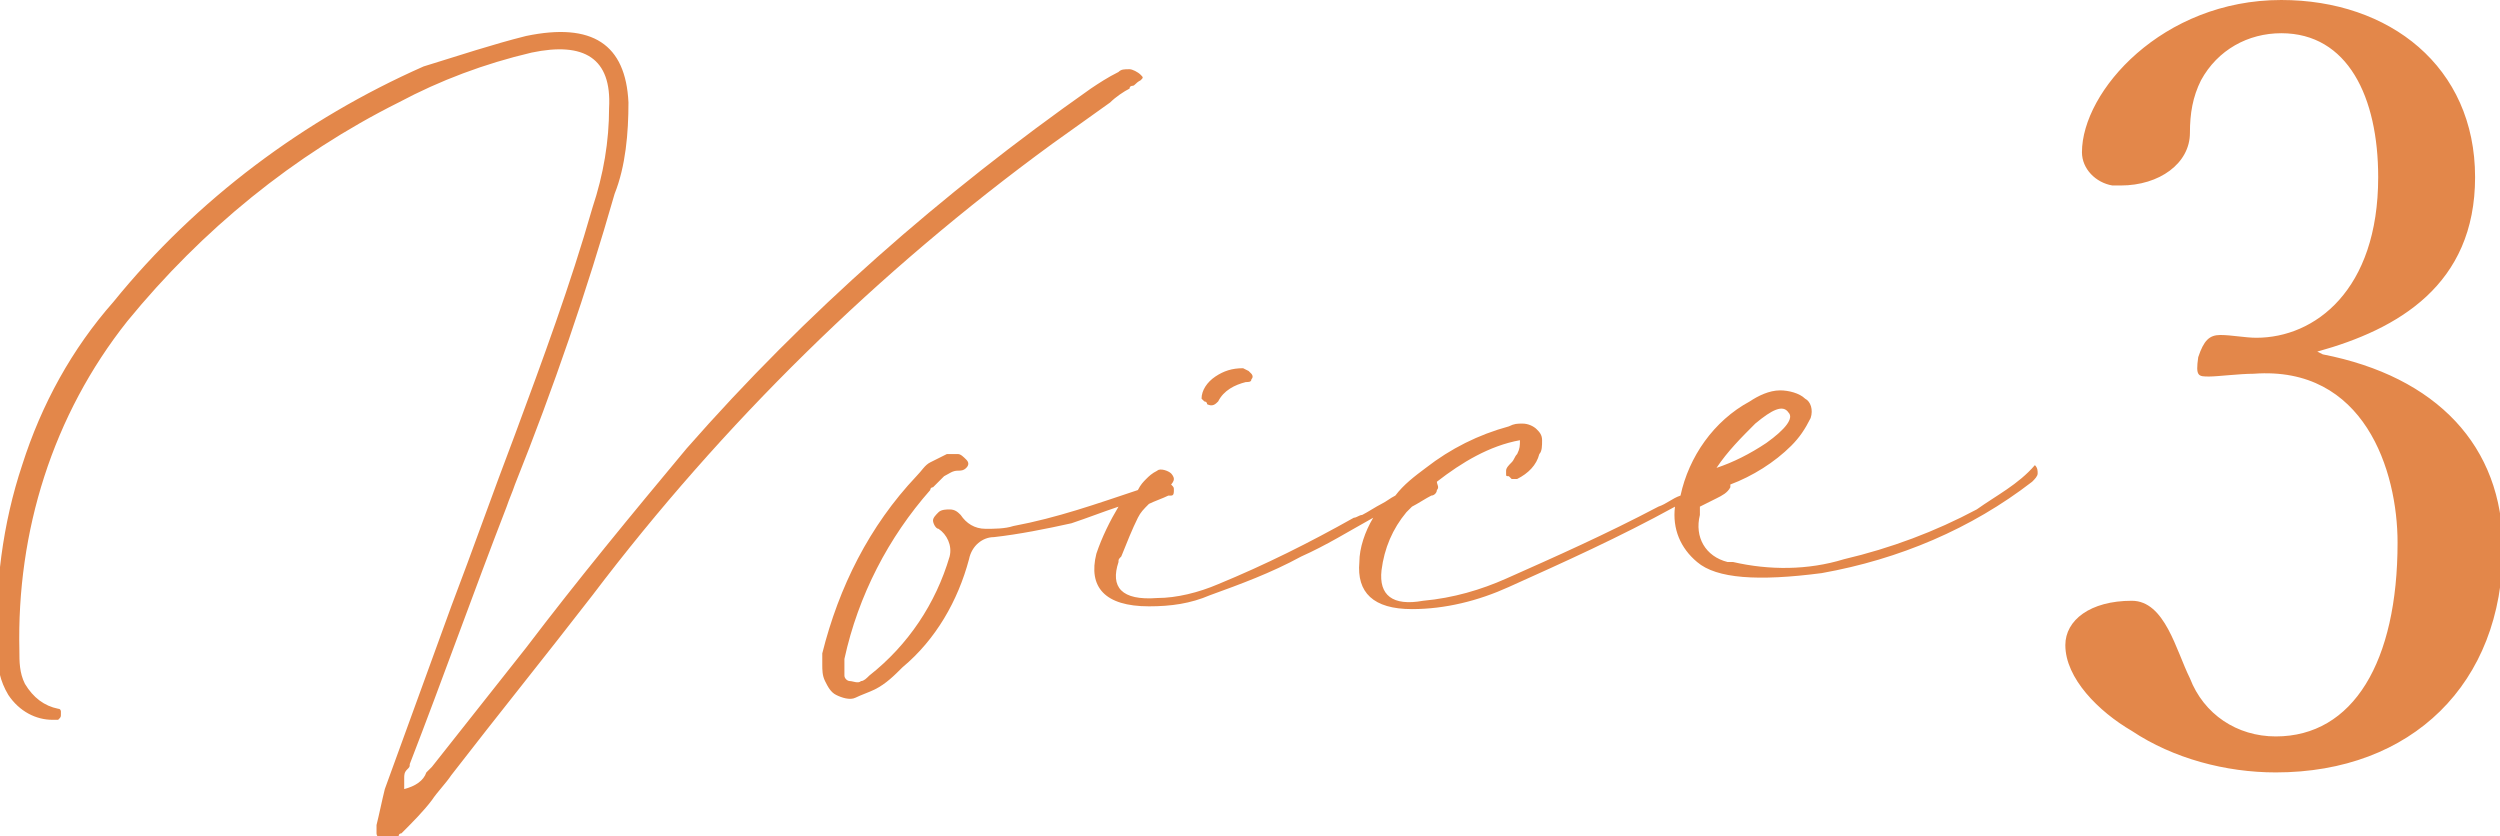 <?xml version="1.0" encoding="utf-8"?>
<!-- Generator: Adobe Illustrator 24.3.0, SVG Export Plug-In . SVG Version: 6.00 Build 0)  -->
<svg version="1.1" xmlns="http://www.w3.org/2000/svg" xmlns:xlink="http://www.w3.org/1999/xlink" x="0px" y="0px"
	 viewBox="0 0 90.3 30.2" style="enable-background:new 0 0 90.3 30.2;" xml:space="preserve">
<style type="text/css">
	.st0{fill-rule:evenodd;clip-rule:evenodd;fill:#E3874A;}
	.st1{fill:#E3874A;}
</style>
<g id="レイヤー_1">
	<path id="text_voice3" class="st0" d="M15.4,27.9c0.1-0.1,0.1-0.1,0.2-0.2c1.1-1.4,2.3-2.9,3.4-4.3c1.9-2.5,3.8-4.8,5.8-7.2
		c4.3-4.9,9.2-9.2,14.6-13c0.3-0.2,0.6-0.4,1-0.6c0.1-0.1,0.2-0.1,0.4-0.1c0.1,0,0.3,0.1,0.4,0.2c0.1,0.1,0.1,0.1,0,0.2
		C41,3,41,3.1,40.9,3.1c0,0-0.1,0-0.1,0.1c-0.2,0.1-0.5,0.3-0.7,0.5c-0.7,0.5-1.4,1-2.1,1.5c-6.3,4.6-11.9,10.1-16.6,16.3
		c-1.7,2.2-3.4,4.3-5.1,6.5c-0.2,0.3-0.5,0.6-0.7,0.9c-0.3,0.4-0.7,0.8-1.1,1.2c0,0-0.1,0-0.1,0.1c-0.2,0.2-0.4,0.2-0.6,0.1
		c-0.1,0-0.2-0.1-0.2-0.2c0-0.1,0-0.2,0-0.3c0.1-0.4,0.2-0.9,0.3-1.3c0.8-2.2,1.6-4.4,2.4-6.6c0.8-2.1,1.5-4.1,2.3-6.2
		c1-2.7,2-5.4,2.8-8.2C21.8,6.3,22,5.1,22,3.9c0.1-1.8-0.9-2.4-2.8-2c-1.7,0.4-3.3,1-4.8,1.8c-3.8,1.9-7.1,4.6-9.8,7.9
		c-2.7,3.4-4,7.6-3.9,11.9c0,0.4,0,0.8,0.2,1.2c0.3,0.5,0.7,0.8,1.2,0.9c0.1,0,0.1,0.1,0.1,0.1c0,0,0,0.1,0,0.1c0,0.1,0,0.1-0.1,0.2
		c-0.1,0-0.1,0-0.2,0c-0.6,0-1.2-0.3-1.6-0.9c-0.3-0.5-0.4-1-0.4-1.6c-0.1-2.3,0.2-4.6,0.9-6.7c0.7-2.2,1.8-4.2,3.3-5.9
		c3-3.7,6.9-6.6,11.2-8.5C16.6,2,17.8,1.6,19,1.3c2.4-0.5,3.6,0.3,3.7,2.4c0,1.1-0.1,2.3-0.5,3.3c-1,3.5-2.2,7-3.6,10.5
		c-0.1,0.3-0.2,0.5-0.3,0.8c-1.2,3.1-2.3,6.2-3.5,9.3c0,0.1,0,0.1-0.1,0.2c-0.1,0.1-0.1,0.2-0.1,0.3c0,0.1,0,0.3,0,0.4
		C15,28.4,15.3,28.2,15.4,27.9L15.4,27.9L15.4,27.9z M43.5,14.5c0,0-0.1-0.1-0.1-0.1c0-0.3,0.2-0.6,0.5-0.8c0.3-0.2,0.6-0.3,1-0.3
		l0.2,0.1c0,0,0.1,0.1,0.1,0.1c0,0,0.1,0.1,0,0.2c0,0.1-0.1,0.1-0.2,0.1c-0.4,0.1-0.8,0.3-1,0.7c-0.1,0.1-0.2,0.2-0.4,0.1
		C43.6,14.5,43.5,14.5,43.5,14.5L43.5,14.5z M83.7,12.7c2.9-0.8,5.7-2.4,5.7-6.3c0-4-3.1-6.4-7-6.4c-4.3,0-7.2,3.3-7.2,5.5
		c0,0.6,0.5,1.1,1.1,1.2c0.1,0,0.2,0,0.3,0c1.4,0,2.5-0.8,2.5-1.9c0-0.7,0.1-1.3,0.4-1.9c0.6-1.1,1.7-1.7,2.9-1.7
		c2.4,0,3.5,2.3,3.5,5.2c0,4.1-2.3,5.8-4.4,5.8c-0.4,0-0.9-0.1-1.3-0.1s-0.6,0.2-0.8,0.8c-0.1,0.7,0,0.7,0.4,0.7
		c0.3,0,1.1-0.1,1.6-0.1c4-0.3,5.2,3.5,5.2,6.1c0,4.3-1.6,7-4.4,7c-1.4,0-2.6-0.8-3.1-2.1c-0.5-1-0.9-2.8-2.1-2.8
		c-1.5,0-2.4,0.7-2.4,1.6c0,1.2,1.2,2.4,2.4,3.1c1.5,1,3.4,1.5,5.2,1.5c4.9,0,8.2-3.2,8.2-8.1c0-3.7-2.4-6.2-6.5-7L83.7,12.7
		L83.7,12.7z"/>
</g>
<g id="編集モード">
	<path class="st1" d="M71.4,18.4c-1.5,0.8-3.1,1.4-4.8,1.8c-1.3,0.4-2.7,0.4-4,0.1c-0.1,0-0.1,0-0.2,0c-0.8-0.2-1.2-0.9-1-1.7
		c0-0.1,0-0.2,0-0.3l0,0c0.2-0.1,0.4-0.2,0.6-0.3c0.2-0.1,0.4-0.2,0.5-0.4c0,0,0-0.1,0-0.1c0,0,0,0,0,0c0,0,0,0,0,0l0,0c0,0,0,0,0,0
		c0.8-0.3,1.6-0.8,2.2-1.4c0.3-0.3,0.5-0.6,0.7-1c0.1-0.3,0-0.6-0.2-0.7c-0.2-0.2-0.6-0.3-0.9-0.3c-0.4,0-0.8,0.2-1.1,0.4l0,0
		c-1.3,0.7-2.2,2-2.5,3.4c0,0,0,0,0,0l0,0c0,0,0,0,0,0c-0.3,0.1-0.5,0.3-0.8,0.4c-1.9,1-3.7,1.8-5.5,2.6c-0.9,0.4-1.9,0.7-3,0.8
		c-1.1,0.2-1.6-0.2-1.5-1.1c0.1-0.8,0.4-1.5,0.9-2.1l0,0c0.1-0.1,0.1-0.1,0.2-0.2l0,0c0.2-0.1,0.5-0.3,0.7-0.4
		c0.1,0,0.2-0.1,0.2-0.2c0.1-0.1,0-0.2,0-0.3c0,0,0,0,0,0l0,0c0.9-0.7,1.9-1.3,3-1.5c0,0.2,0,0.3-0.1,0.5c-0.1,0.1-0.1,0.2-0.2,0.3
		c-0.1,0.1-0.2,0.2-0.2,0.3c0,0,0,0.1,0,0.1c0,0.1,0,0.1,0.1,0.1c0,0,0.1,0.1,0.1,0.1c0.1,0,0.1,0,0.2,0c0.4-0.2,0.7-0.5,0.8-0.9
		c0.1-0.1,0.1-0.3,0.1-0.5c0-0.2-0.1-0.3-0.2-0.4c-0.1-0.1-0.3-0.2-0.5-0.2c-0.2,0-0.3,0-0.5,0.1c-1.1,0.3-2.1,0.8-3,1.5
		c-0.4,0.3-0.8,0.6-1.1,1c0,0,0,0,0,0l0,0c0,0,0,0,0,0c-0.2,0.1-0.3,0.2-0.5,0.3c-0.2,0.1-0.5,0.3-0.7,0.4c-0.1,0-0.2,0.1-0.3,0.1
		c-1.6,0.9-3.2,1.7-4.9,2.4c-0.7,0.3-1.5,0.5-2.2,0.5c-1.3,0.1-1.7-0.4-1.4-1.3c0-0.1,0-0.1,0.1-0.2c0.2-0.5,0.4-1,0.6-1.4
		c0.1-0.2,0.2-0.3,0.4-0.5c0,0,0,0,0,0l0,0c0,0,0,0,0,0c0.2-0.1,0.5-0.2,0.7-0.3c0,0,0,0,0.1,0c0.1,0,0.1-0.1,0.1-0.2
		c0-0.1,0-0.1-0.1-0.2c0,0,0,0,0,0l0,0c0,0,0.1-0.1,0.1-0.2c0-0.1-0.1-0.2-0.1-0.2c-0.1-0.1-0.4-0.2-0.5-0.1
		c-0.2,0.1-0.3,0.2-0.4,0.3c-0.1,0.1-0.2,0.2-0.3,0.4l0,0c-1.5,0.5-2.9,1-4.5,1.3c-0.3,0.1-0.7,0.1-1,0.1c-0.4,0-0.7-0.2-0.9-0.5
		c-0.1-0.1-0.2-0.2-0.4-0.2c-0.1,0-0.3,0-0.4,0.1c-0.1,0.1-0.2,0.2-0.2,0.3c0,0.1,0.1,0.3,0.2,0.3c0.3,0.2,0.5,0.6,0.4,1
		c-0.5,1.7-1.5,3.2-2.9,4.3c0,0,0,0,0,0c-0.1,0.1-0.2,0.2-0.3,0.2c-0.1,0.1-0.3,0-0.4,0c-0.1,0-0.2-0.1-0.2-0.2c0-0.1,0-0.2,0-0.3
		c0,0,0-0.1,0-0.1c0,0,0-0.1,0-0.1c0,0,0,0,0-0.1c0.5-2.3,1.6-4.4,3.1-6.1c0,0,0-0.1,0.1-0.1c0.1-0.1,0.2-0.2,0.4-0.4
		c0.2-0.1,0.3-0.2,0.5-0.2c0.1,0,0.2,0,0.3-0.1c0.1-0.1,0.1-0.2,0-0.3c-0.1-0.1-0.2-0.2-0.3-0.2c-0.1,0-0.2,0-0.4,0
		c-0.2,0.1-0.4,0.2-0.6,0.3c-0.2,0.1-0.3,0.3-0.5,0.5c-1.7,1.8-2.8,4-3.4,6.4c0,0.1,0,0.2,0,0.3l0,0v0.1c0,0.2,0,0.4,0.1,0.6
		c0.1,0.2,0.2,0.4,0.4,0.5c0.2,0.1,0.5,0.2,0.7,0.1c0.2-0.1,0.5-0.2,0.7-0.3c0.4-0.2,0.7-0.5,1-0.8c1.2-1,2-2.4,2.4-3.9
		c0.1-0.5,0.5-0.8,0.9-0.8c0.9-0.1,1.9-0.3,2.8-0.5c0.6-0.2,1.1-0.4,1.7-0.6l0,0c-0.3,0.5-0.6,1.1-0.8,1.7l0,0
		c-0.3,1.2,0.3,1.9,1.9,1.9c0.8,0,1.5-0.1,2.2-0.4c1.1-0.4,2.2-0.8,3.3-1.4c0.9-0.4,1.7-0.9,2.6-1.4l0,0c-0.3,0.5-0.5,1.1-0.5,1.6
		c-0.1,1.1,0.5,1.7,1.9,1.7c1.2,0,2.4-0.3,3.5-0.8c2-0.9,4-1.8,6-2.9l0,0c-0.1,0.8,0.2,1.5,0.8,2c0.7,0.6,2.2,0.7,4.5,0.4
		c2.8-0.5,5.4-1.6,7.6-3.3c0.1-0.1,0.2-0.2,0.2-0.3c0-0.1,0-0.2-0.1-0.3C72.9,17.5,72.1,17.9,71.4,18.4z M63.4,15.3
		c0.6-0.5,1-0.7,1.2-0.4c0.2,0.2-0.1,0.6-0.8,1.1c-0.6,0.4-1.2,0.7-1.8,0.9C62.4,16.3,62.9,15.8,63.4,15.3z"/>
</g>
</svg>
